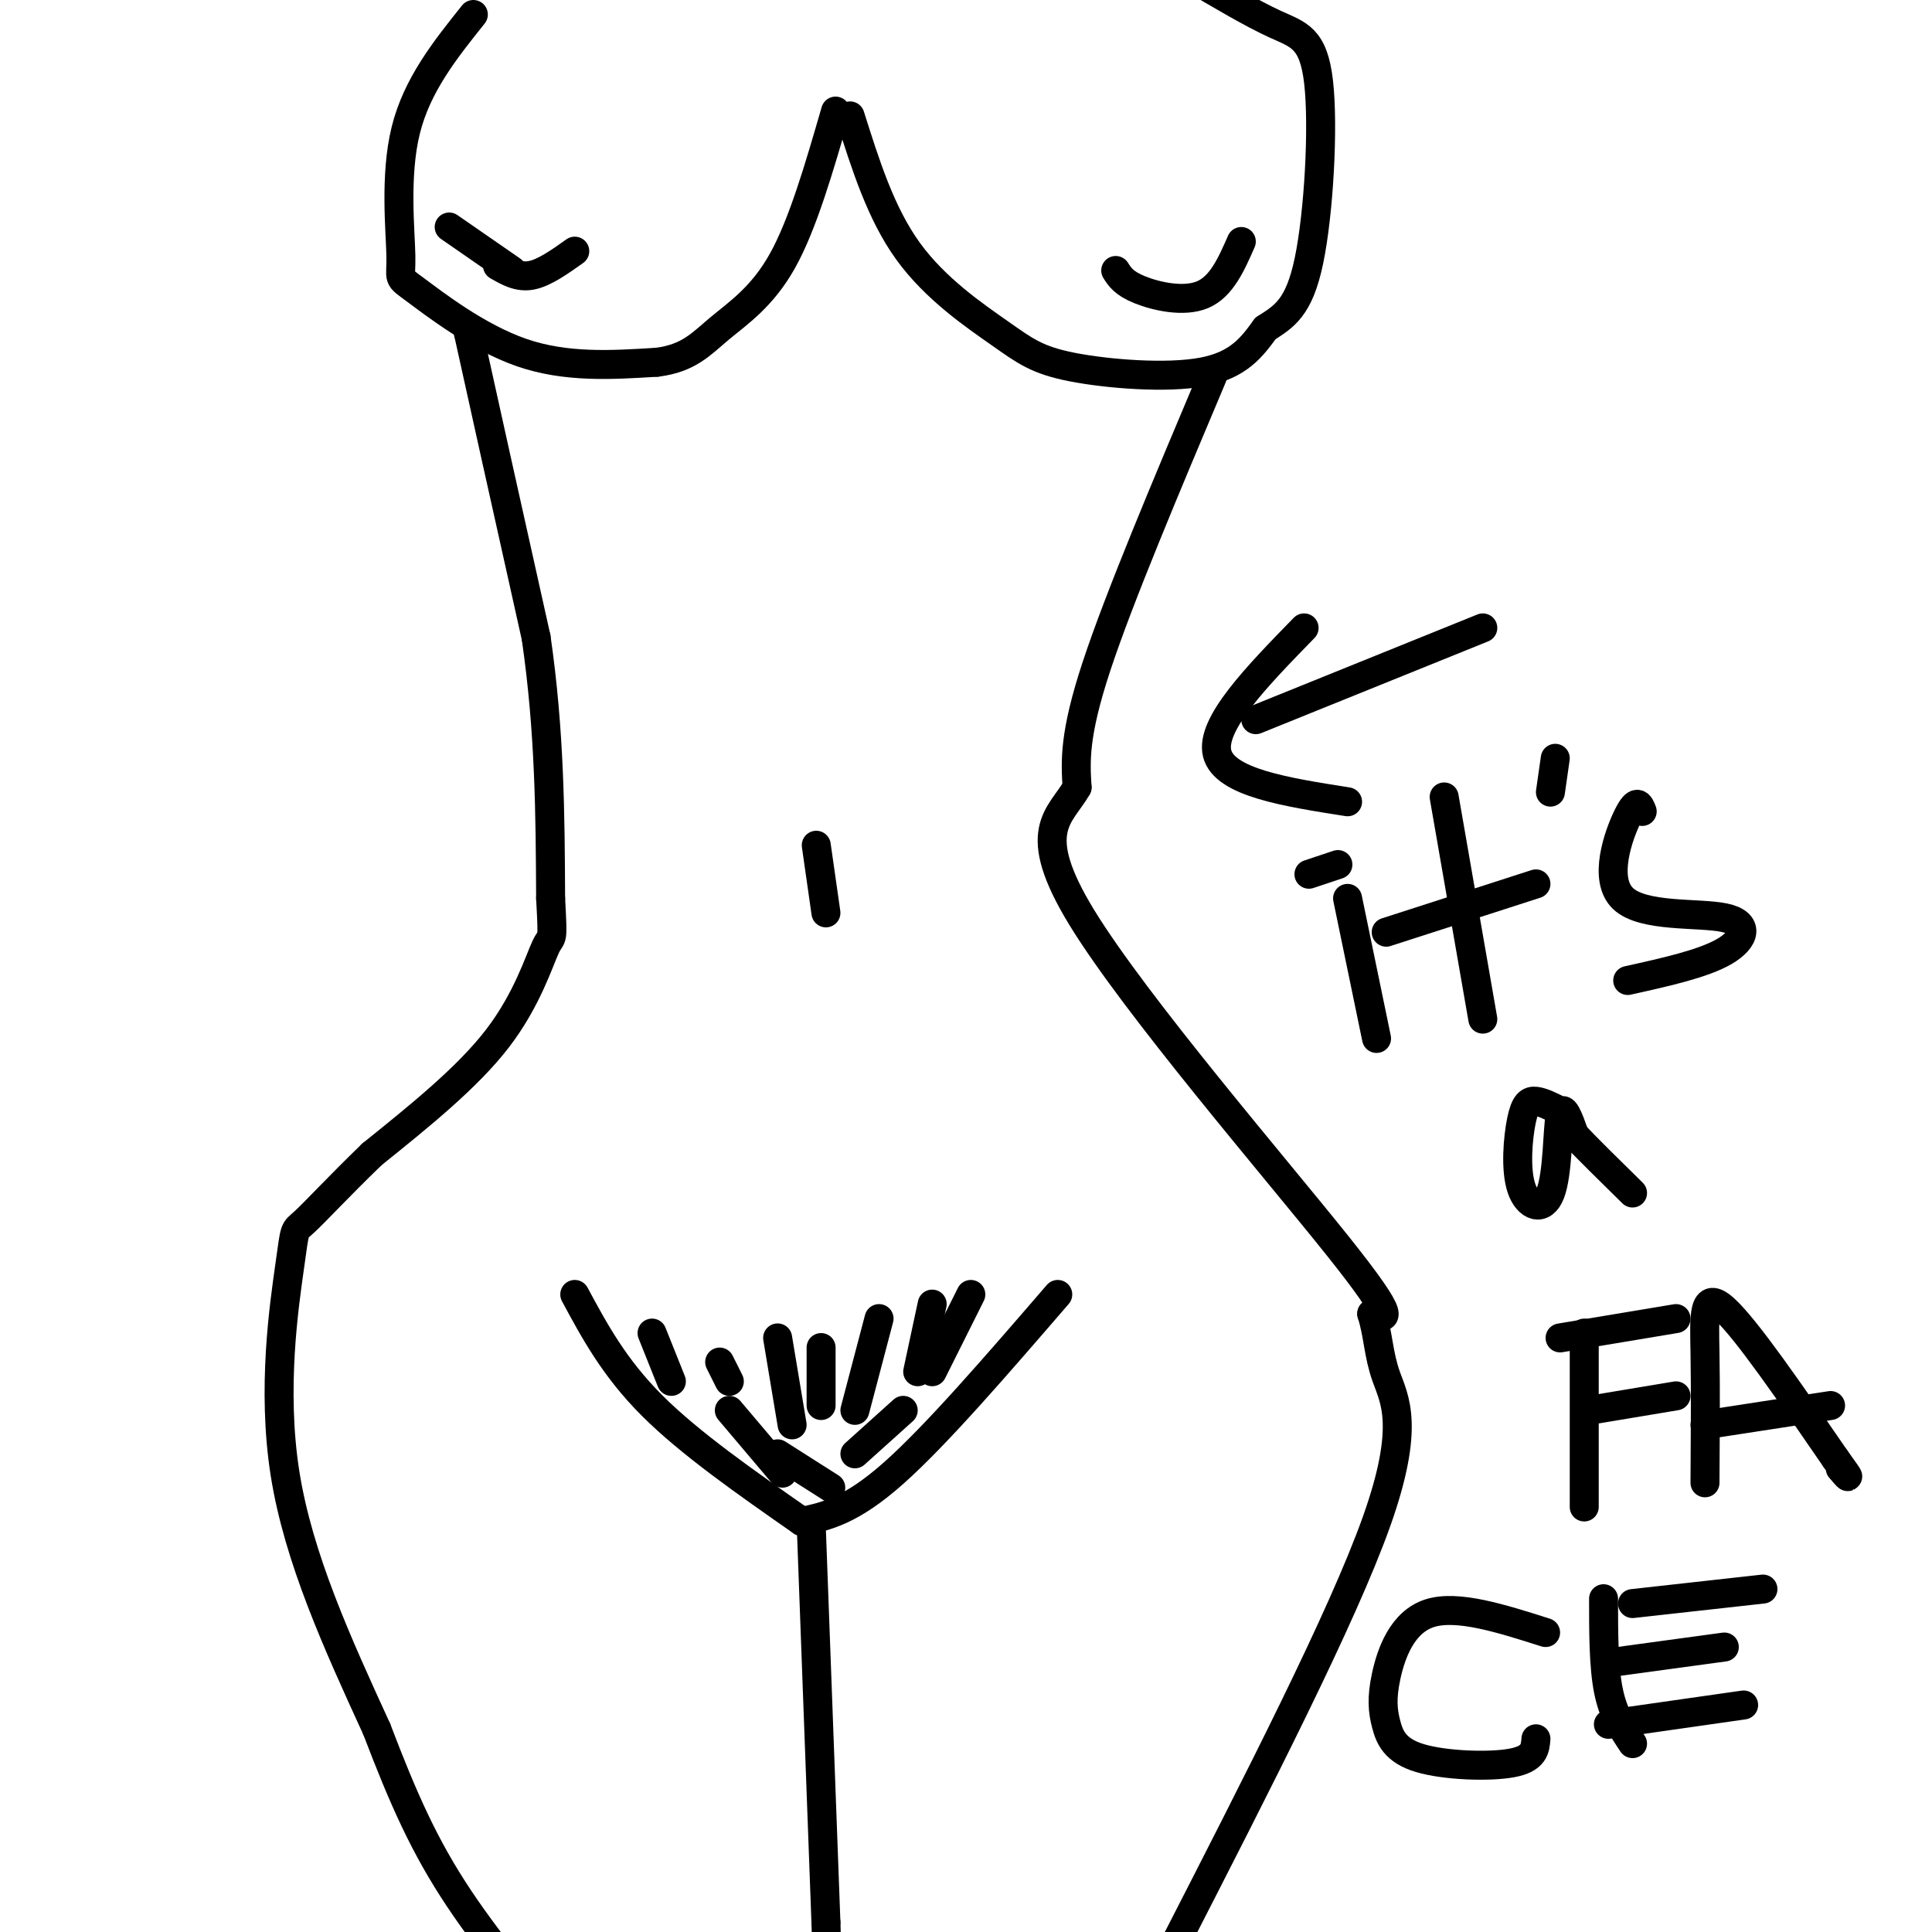 <svg viewBox='0 0 400 400' version='1.1' xmlns='http://www.w3.org/2000/svg' xmlns:xlink='http://www.w3.org/1999/xlink'><g fill='none' stroke='#000000' stroke-width='6' stroke-linecap='round' stroke-linejoin='round'><path d='M98,3c-5.844,7.311 -11.687,14.622 -14,24c-2.313,9.378 -1.094,20.823 -1,26c0.094,5.177 -0.936,4.086 3,7c3.936,2.914 12.839,9.833 22,13c9.161,3.167 18.581,2.584 28,2'/><path d='M136,75c6.631,-0.810 9.208,-3.833 13,-7c3.792,-3.167 8.798,-6.476 13,-14c4.202,-7.524 7.601,-19.262 11,-31'/><path d='M176,24c3.180,10.099 6.360,20.198 12,28c5.640,7.802 13.738,13.308 19,17c5.262,3.692 7.686,5.571 15,7c7.314,1.429 19.518,2.408 27,1c7.482,-1.408 10.241,-5.204 13,-9'/><path d='M262,68c3.842,-2.480 6.947,-4.180 9,-14c2.053,-9.820 3.053,-27.759 2,-37c-1.053,-9.241 -4.158,-9.783 -9,-12c-4.842,-2.217 -11.421,-6.108 -18,-10'/><path d='M103,55c2.167,1.250 4.333,2.500 7,2c2.667,-0.500 5.833,-2.750 9,-5'/><path d='M231,56c0.844,1.333 1.689,2.667 5,4c3.311,1.333 9.089,2.667 13,1c3.911,-1.667 5.956,-6.333 8,-11'/><path d='M97,68c0.000,0.000 0.000,1.000 0,1'/><path d='M97,69c2.333,10.667 8.167,36.833 14,63'/><path d='M111,132c2.833,19.500 2.917,36.750 3,54'/><path d='M114,186c0.524,9.774 0.333,7.208 -1,10c-1.333,2.792 -3.810,10.940 -10,19c-6.190,8.060 -16.095,16.030 -26,24'/><path d='M77,239c-7.088,6.855 -11.807,11.992 -14,14c-2.193,2.008 -1.860,0.887 -3,9c-1.140,8.113 -3.754,25.461 -1,43c2.754,17.539 10.877,35.270 19,53'/><path d='M78,358c5.533,14.511 9.867,24.289 17,35c7.133,10.711 17.067,22.356 27,34'/><path d='M251,78c-9.667,22.917 -19.333,45.833 -24,60c-4.667,14.167 -4.333,19.583 -4,25'/><path d='M223,163c-3.464,6.095 -10.125,8.833 1,27c11.125,18.167 40.036,51.762 53,68c12.964,16.238 9.982,15.119 7,14'/><path d='M284,272c1.381,4.369 1.333,8.292 3,13c1.667,4.708 5.048,10.202 -2,30c-7.048,19.798 -24.524,53.899 -42,88'/><path d='M243,403c-7.500,15.667 -5.250,10.833 -3,6'/><path d='M119,268c4.083,7.583 8.167,15.167 16,23c7.833,7.833 19.417,15.917 31,24'/><path d='M219,268c-12.583,14.583 -25.167,29.167 -34,37c-8.833,7.833 -13.917,8.917 -19,10'/><path d='M168,317c0.000,0.000 3.000,81.000 3,81'/><path d='M171,398c0.500,14.833 0.250,11.417 0,8'/><path d='M135,276c0.000,0.000 4.000,10.000 4,10'/><path d='M149,282c0.000,0.000 2.000,4.000 2,4'/><path d='M161,277c0.000,0.000 3.000,18.000 3,18'/><path d='M170,279c0.000,0.000 0.000,12.000 0,12'/><path d='M182,273c0.000,0.000 -5.000,19.000 -5,19'/><path d='M193,270c0.000,0.000 -3.000,14.000 -3,14'/><path d='M201,268c0.000,0.000 -8.000,16.000 -8,16'/><path d='M151,292c0.000,0.000 11.000,13.000 11,13'/><path d='M161,301c0.000,0.000 11.000,7.000 11,7'/><path d='M187,292c0.000,0.000 -10.000,9.000 -10,9'/><path d='M169,175c0.000,0.000 2.000,14.000 2,14'/><path d='M260,149c0.000,0.000 47.000,-19.000 47,-19'/><path d='M270,130c-9.750,10.000 -19.500,20.000 -18,26c1.500,6.000 14.250,8.000 27,10'/><path d='M279,186c0.000,0.000 6.000,29.000 6,29'/><path d='M271,181c0.000,0.000 6.000,-2.000 6,-2'/><path d='M299,165c0.000,0.000 8.000,46.000 8,46'/><path d='M287,193c0.000,0.000 31.000,-10.000 31,-10'/><path d='M322,157c0.000,0.000 -1.000,7.000 -1,7'/><path d='M340,168c-0.550,-1.427 -1.100,-2.855 -3,1c-1.900,3.855 -5.148,12.992 -1,17c4.148,4.008 15.694,2.887 21,4c5.306,1.113 4.373,4.461 0,7c-4.373,2.539 -12.187,4.270 -20,6'/><path d='M323,230c-1.819,-0.918 -3.638,-1.835 -5,-2c-1.362,-0.165 -2.265,0.423 -3,4c-0.735,3.577 -1.300,10.144 0,14c1.300,3.856 4.465,5.000 6,1c1.535,-4.000 1.438,-13.143 2,-16c0.562,-2.857 1.781,0.571 3,4'/><path d='M326,235c2.500,2.667 7.250,7.333 12,12'/><path d='M328,276c0.000,0.000 0.000,36.000 0,36'/><path d='M323,277c0.000,0.000 24.000,-4.000 24,-4'/><path d='M329,292c0.000,0.000 18.000,-3.000 18,-3'/><path d='M353,307c0.067,-9.711 0.133,-19.422 0,-27c-0.133,-7.578 -0.467,-13.022 4,-9c4.467,4.022 13.733,17.511 23,31'/><path d='M380,302c4.000,5.500 2.500,3.750 1,2'/><path d='M353,295c0.000,0.000 26.000,-4.000 26,-4'/><path d='M320,338c-9.143,-2.912 -18.285,-5.824 -24,-4c-5.715,1.824 -8.001,8.384 -9,13c-0.999,4.616 -0.711,7.289 0,10c0.711,2.711 1.845,5.461 7,7c5.155,1.539 14.330,1.868 19,1c4.670,-0.868 4.835,-2.934 5,-5'/><path d='M332,331c0.000,7.000 0.000,14.000 1,19c1.000,5.000 3.000,8.000 5,11'/><path d='M338,332c0.000,0.000 27.000,-3.000 27,-3'/><path d='M335,344c0.000,0.000 22.000,-3.000 22,-3'/><path d='M333,357c0.000,0.000 28.000,-4.000 28,-4'/><path d='M93,47c0.000,0.000 13.000,9.000 13,9'/></g>
</svg>